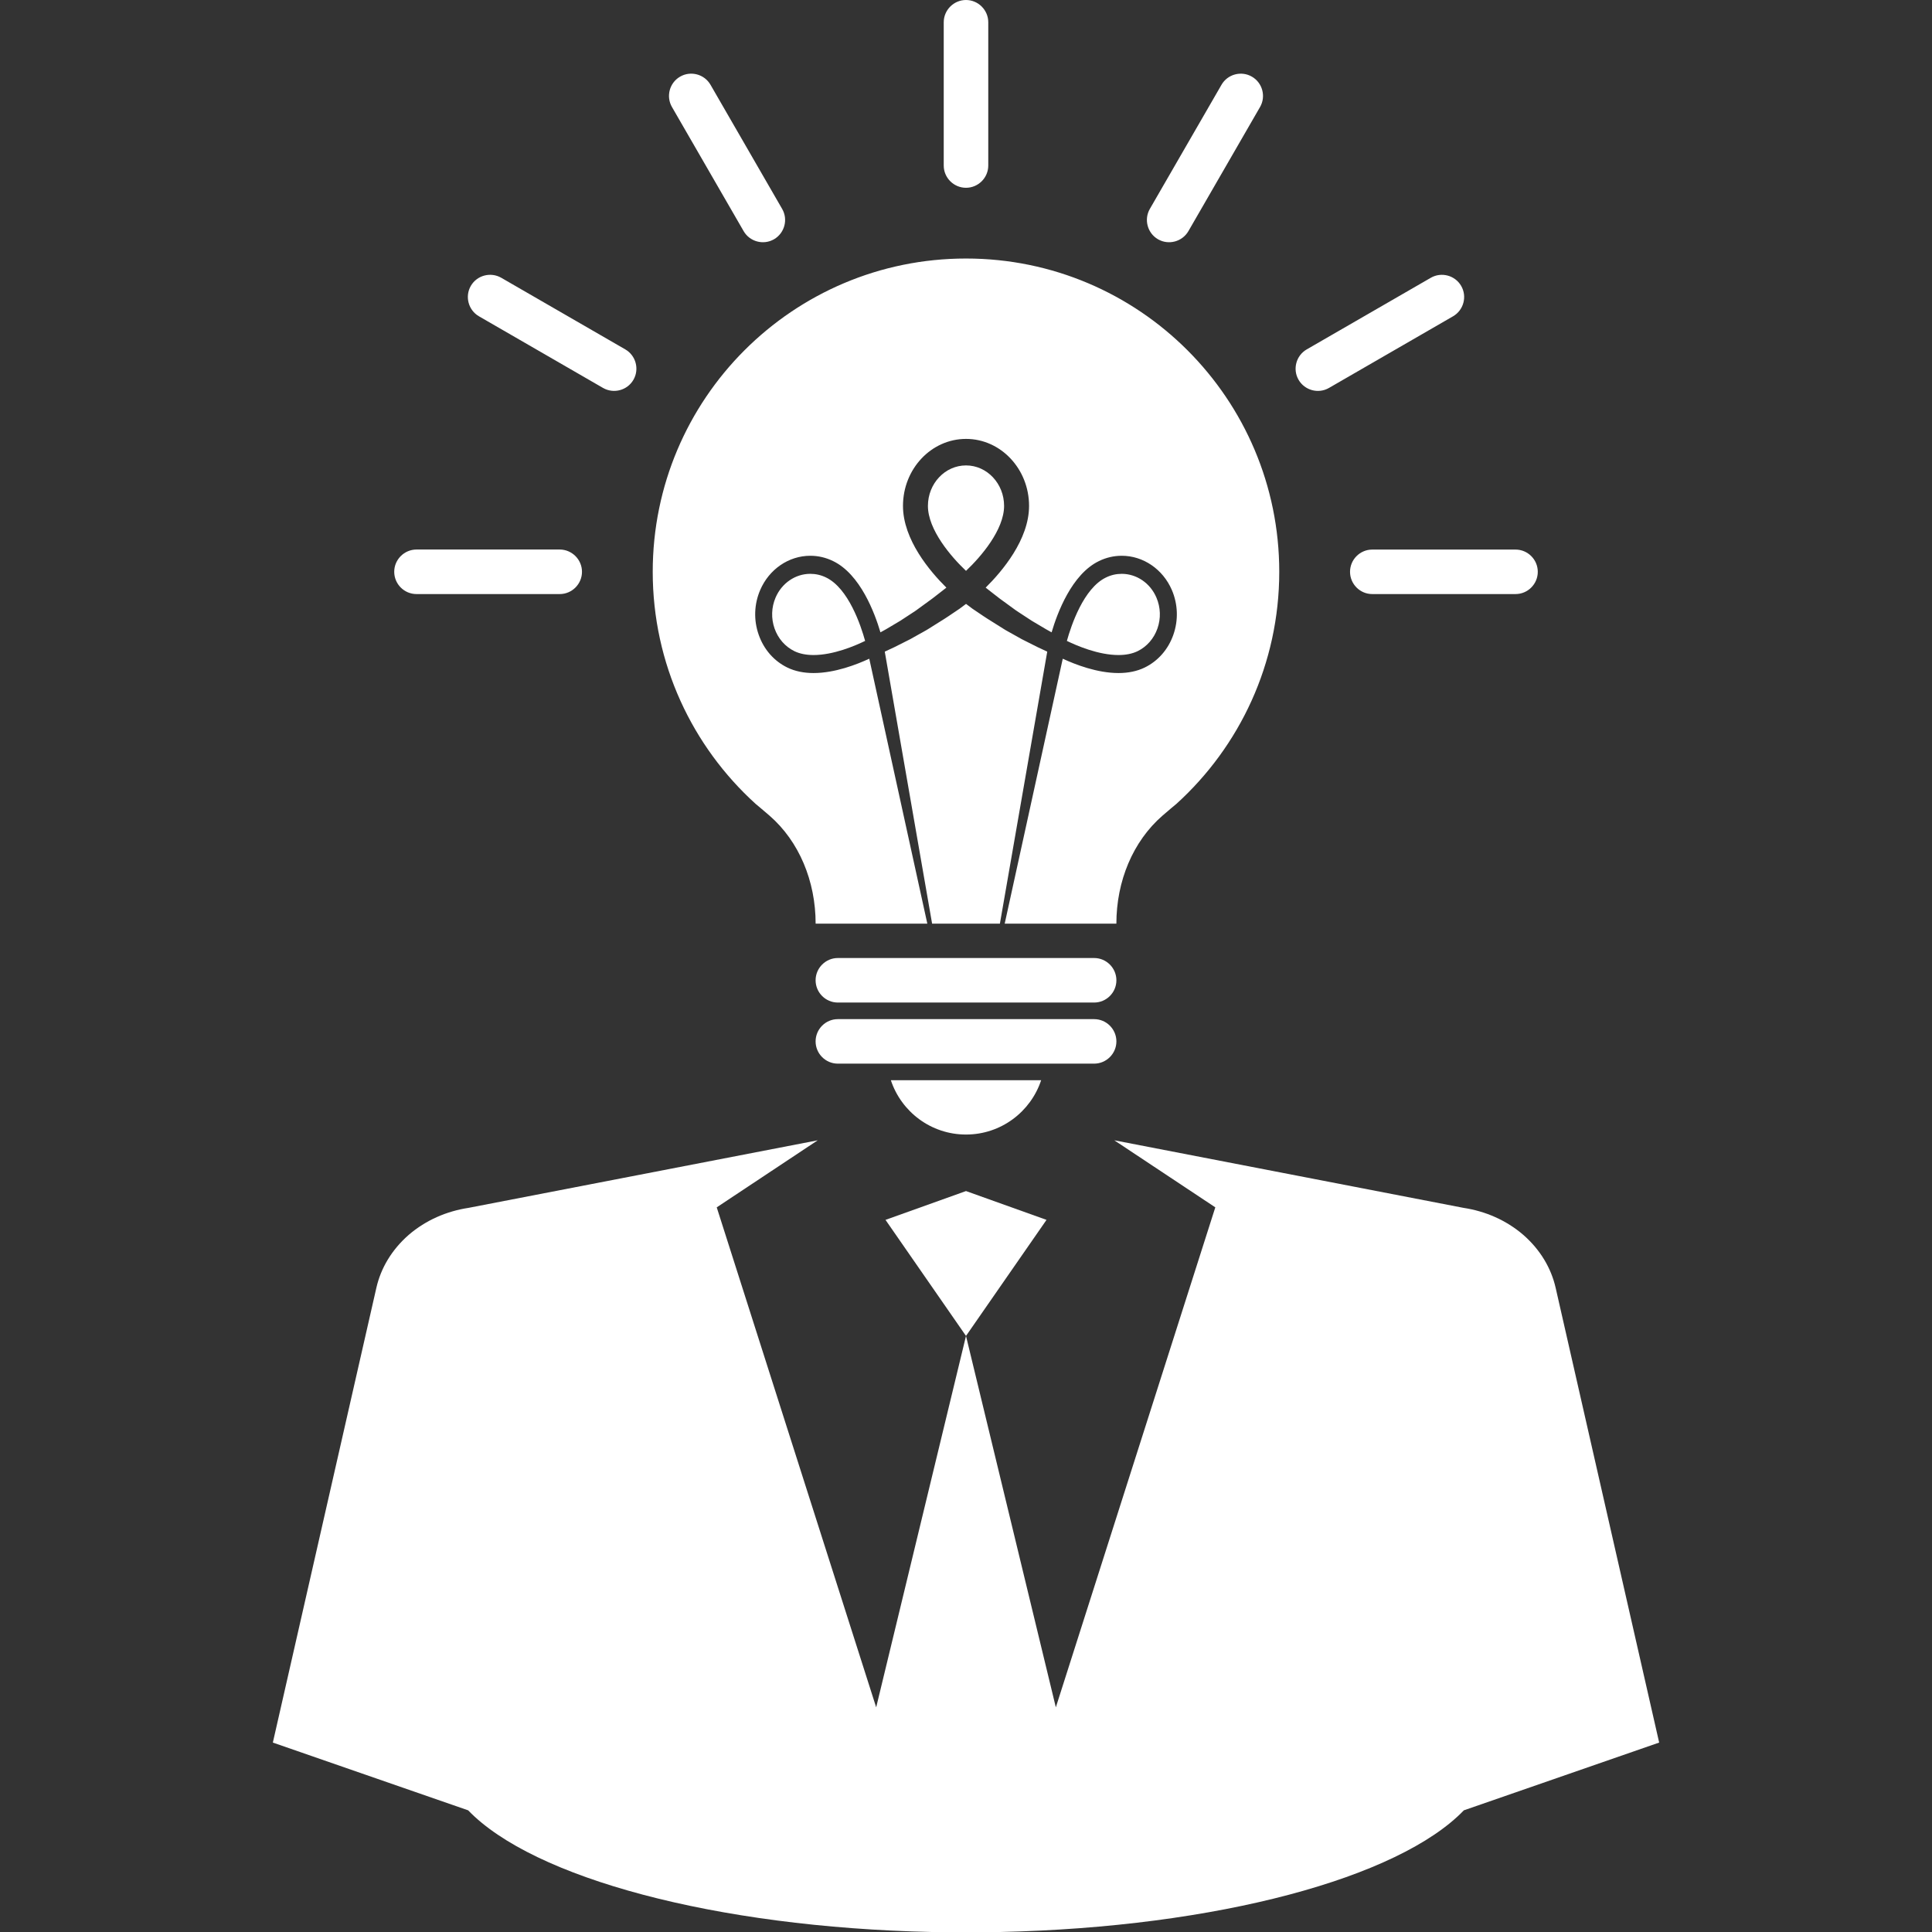 <svg enable-background="new 0 0 200 200" height="200px" id="Layer_1" version="1.1" viewBox="0 0 200 200" width="200px" xml:space="preserve" xmlns="http://www.w3.org/2000/svg" xmlns:xlink="http://www.w3.org/1999/xlink"><rect x="0" y="0" width="200" height="200" fill="#333333" stroke="none"/><g><path d="M161.039,133.31c-0.461-2.022-1.58-3.931-3.347-5.475c-1.776-1.532-3.945-2.458-6.193-2.798l-36.148-6.993   l10.457,6.94L109.3,176.741l-9.3-38.446l-9.298,38.446l-16.506-51.757l10.454-6.94l-36.148,6.993   c-2.249,0.34-4.416,1.266-6.194,2.798c-1.764,1.544-2.885,3.452-3.346,5.475l-10.717,47.08l20.218,7.014   c6.714,6.976,25.5,12.108,48.035,12.597H100h3.504c22.534-0.488,41.32-5.621,48.034-12.597l20.218-7.014L161.039,133.31z" fill="#ffffff" opacity="1" original-fill="#000000"></path><polygon fill="#ffffff" points="100,123.298 91.667,126.281 100,138.295 108.335,126.281  " opacity="1" original-fill="#000000"></polygon><path d="M115.569,101.479c0,1.268-1.036,2.304-2.303,2.304H86.732c-1.266,0-2.301-1.036-2.301-2.304l0,0   c0-1.268,1.036-2.305,2.301-2.305h26.535C114.533,99.174,115.569,100.212,115.569,101.479L115.569,101.479z M100,19.439   c1.266,0,2.305-1.034,2.305-2.303V2.305C102.305,1.04,101.266,0,100,0l0,0c-1.266,0-2.305,1.04-2.305,2.305v14.831   C97.695,18.405,98.734,19.439,100,19.439L100,19.439z M119.876,24.769c1.099,0.633,2.513,0.254,3.149-0.845l7.414-12.845   c0.634-1.096,0.254-2.512-0.846-3.145l0,0c-1.096-0.634-2.512-0.254-3.143,0.841l-7.417,12.848   C118.401,22.718,118.779,24.134,119.876,24.769L119.876,24.769z M134.427,39.316c0.633,1.096,2.049,1.479,3.146,0.845l12.844-7.417   c1.098-0.633,1.478-2.049,0.845-3.145l0,0c-0.634-1.098-2.05-1.476-3.146-0.843l-12.844,7.414   C134.173,36.804,133.792,38.219,134.427,39.316L134.427,39.316z M139.755,59.195c0,1.266,1.035,2.305,2.301,2.302h14.835   c1.264,0,2.3-1.036,2.3-2.302l0,0c0-1.268-1.036-2.303-2.3-2.303h-14.835C140.787,56.892,139.755,57.928,139.755,59.195   L139.755,59.195z M80.125,24.769c1.096-0.635,1.478-2.051,0.841-3.146L73.55,8.774c-0.634-1.096-2.048-1.476-3.145-0.841l0,0   c-1.1,0.633-1.478,2.049-0.843,3.145l7.416,12.845C77.613,25.023,79.027,25.401,80.125,24.769L80.125,24.769z M65.573,39.316   c0.634-1.098,0.254-2.512-0.842-3.146l-12.845-7.417c-1.098-0.629-2.516-0.255-3.148,0.845l0,0   c-0.633,1.096-0.251,2.514,0.845,3.145l12.844,7.417C63.526,40.791,64.94,40.412,65.573,39.316L65.573,39.316z M60.247,59.192   c0-1.266-1.036-2.302-2.3-2.305H43.113c-1.268,0.003-2.303,1.04-2.303,2.305l0,0c0,1.267,1.036,2.305,2.303,2.305h14.834   C59.211,61.497,60.247,60.459,60.247,59.192L60.247,59.192z M115.569,107.805c0-1.268-1.036-2.304-2.303-2.304H86.732   c-1.266,0-2.301,1.036-2.301,2.304l0,0c0,1.267,1.036,2.303,2.301,2.303h26.535C114.533,110.107,115.569,109.071,115.569,107.805   L115.569,107.805z M92.222,111.825c1.082,3.264,4.152,5.622,7.778,5.622c3.627,0,6.697-2.358,7.779-5.622H92.222z M100,59.093   h0.003l0,0c1.548-1.462,3.94-4.25,3.94-6.724c0-2.309-1.77-4.189-3.94-4.189c-2.178,0-3.945,1.881-3.945,4.189   C96.058,54.843,98.452,57.631,100,59.093z M97.805,64.039c0.283-0.177,0.546-0.364,0.802-0.534   c0.255-0.171,0.495-0.333,0.718-0.484c0.097-0.065,0.371-0.272,0.679-0.505c0.302,0.233,0.576,0.44,0.675,0.505   c0.223,0.152,0.462,0.313,0.718,0.484c0.253,0.17,0.52,0.357,0.803,0.534c0.563,0.354,1.165,0.732,1.768,1.11l0.057,0.035   l0.053,0.034l0.03,0.016l0.111,0.063l0.229,0.129c0.152,0.085,0.301,0.168,0.451,0.251c0.299,0.168,0.596,0.334,0.88,0.493   c0.603,0.301,1.165,0.583,1.647,0.828c0.389,0.18,0.722,0.335,0.984,0.458l-4.901,28.161h-7.018l-4.9-28.161   c0.263-0.122,0.596-0.277,0.984-0.458c0.481-0.244,1.046-0.527,1.647-0.828c0.287-0.159,0.58-0.325,0.879-0.493   c0.15-0.083,0.302-0.166,0.454-0.251l0.226-0.129l0.113-0.063l0.03-0.016l0.051-0.034l0.061-0.035   C96.638,64.771,97.241,64.392,97.805,64.039z M132.428,59.192c0,9.522-4.106,18.086-10.64,24.019   c-0.018,0.009-0.979,0.816-1.446,1.223c-3.072,2.671-4.775,6.788-4.775,11.182h-11.561l6.01-27.427   c1.279,0.594,3.56,1.484,5.77,1.484c1.017,0,1.927-0.191,2.701-0.565c1.386-0.672,2.442-1.874,2.977-3.394   c0.532-1.513,0.478-3.161-0.152-4.633c-0.926-2.155-2.962-3.548-5.191-3.548c-0.818,0-1.613,0.184-2.363,0.552   c-2.806,1.357-4.303,5.356-4.896,7.375c-0.173-0.096-0.364-0.202-0.572-0.318c-0.434-0.258-0.94-0.559-1.481-0.878   c-0.274-0.179-0.557-0.366-0.845-0.553c-0.144-0.096-0.288-0.191-0.436-0.285l-0.217-0.143l-0.108-0.074l-0.028-0.016l-0.003-0.003   c0.011,0.005,0.028,0.016,0.022,0.014l-0.005-0.005l-0.015-0.009l-0.053-0.037c-0.555-0.407-1.11-0.813-1.634-1.191   c-0.258-0.191-0.502-0.389-0.733-0.569c-0.233-0.18-0.454-0.354-0.657-0.513c-0.02-0.016-0.041-0.032-0.061-0.049   c1.692-1.672,4.492-4.963,4.492-8.46c0-3.825-2.928-6.935-6.523-6.935c-3.603,0-6.528,3.109-6.528,6.935   c0,3.497,2.798,6.788,4.492,8.46c-0.021,0.018-0.041,0.034-0.06,0.049c-0.205,0.159-0.424,0.333-0.658,0.513   c-0.233,0.181-0.476,0.378-0.735,0.569c-0.521,0.378-1.078,0.785-1.633,1.191l-0.051,0.037l-0.012,0.009l-0.007,0.005   c-0.003,0.002,0.007-0.005,0.014-0.009l-0.021,0.014l-0.11,0.074l-0.219,0.143c-0.145,0.094-0.29,0.189-0.435,0.285   c-0.287,0.188-0.569,0.375-0.845,0.553c-0.541,0.32-1.046,0.621-1.478,0.878c-0.21,0.117-0.403,0.223-0.575,0.318   c-0.596-2.019-2.091-6.017-4.898-7.375c-0.75-0.368-1.543-0.552-2.363-0.552c-2.228,0-4.266,1.393-5.188,3.548   c-0.633,1.472-0.688,3.12-0.152,4.633c0.532,1.521,1.587,2.722,2.973,3.394c0.776,0.375,1.687,0.565,2.705,0.565   c2.209,0,4.49-0.891,5.766-1.484l6.01,27.427H84.434c0-4.395-1.704-8.511-4.776-11.182c-0.467-0.407-1.43-1.214-1.444-1.223   C71.675,77.278,67.57,68.714,67.57,59.192c0-17.906,14.52-32.43,32.43-32.43S132.428,41.286,132.428,59.192z M115.785,67.809   c-2.058,0-4.288-0.949-5.342-1.463c0.445-1.598,1.726-5.443,4.044-6.563c0.517-0.254,1.066-0.38,1.632-0.38   c1.543,0,2.954,0.961,3.592,2.455c0.437,1.018,0.476,2.157,0.106,3.207c-0.368,1.046-1.1,1.881-2.06,2.348   C117.212,67.675,116.549,67.809,115.785,67.809z M89.557,66.346c-1.054,0.514-3.281,1.463-5.338,1.463   c-0.765,0-1.428-0.134-1.975-0.397c-0.959-0.467-1.691-1.301-2.061-2.348c-0.368-1.05-0.331-2.188,0.106-3.207   c0.642-1.494,2.052-2.455,3.592-2.455c0.565,0,1.117,0.125,1.635,0.38C87.835,60.903,89.115,64.748,89.557,66.346z" fill="#ffffff" opacity="1" original-fill="#000000"></path></g></svg>